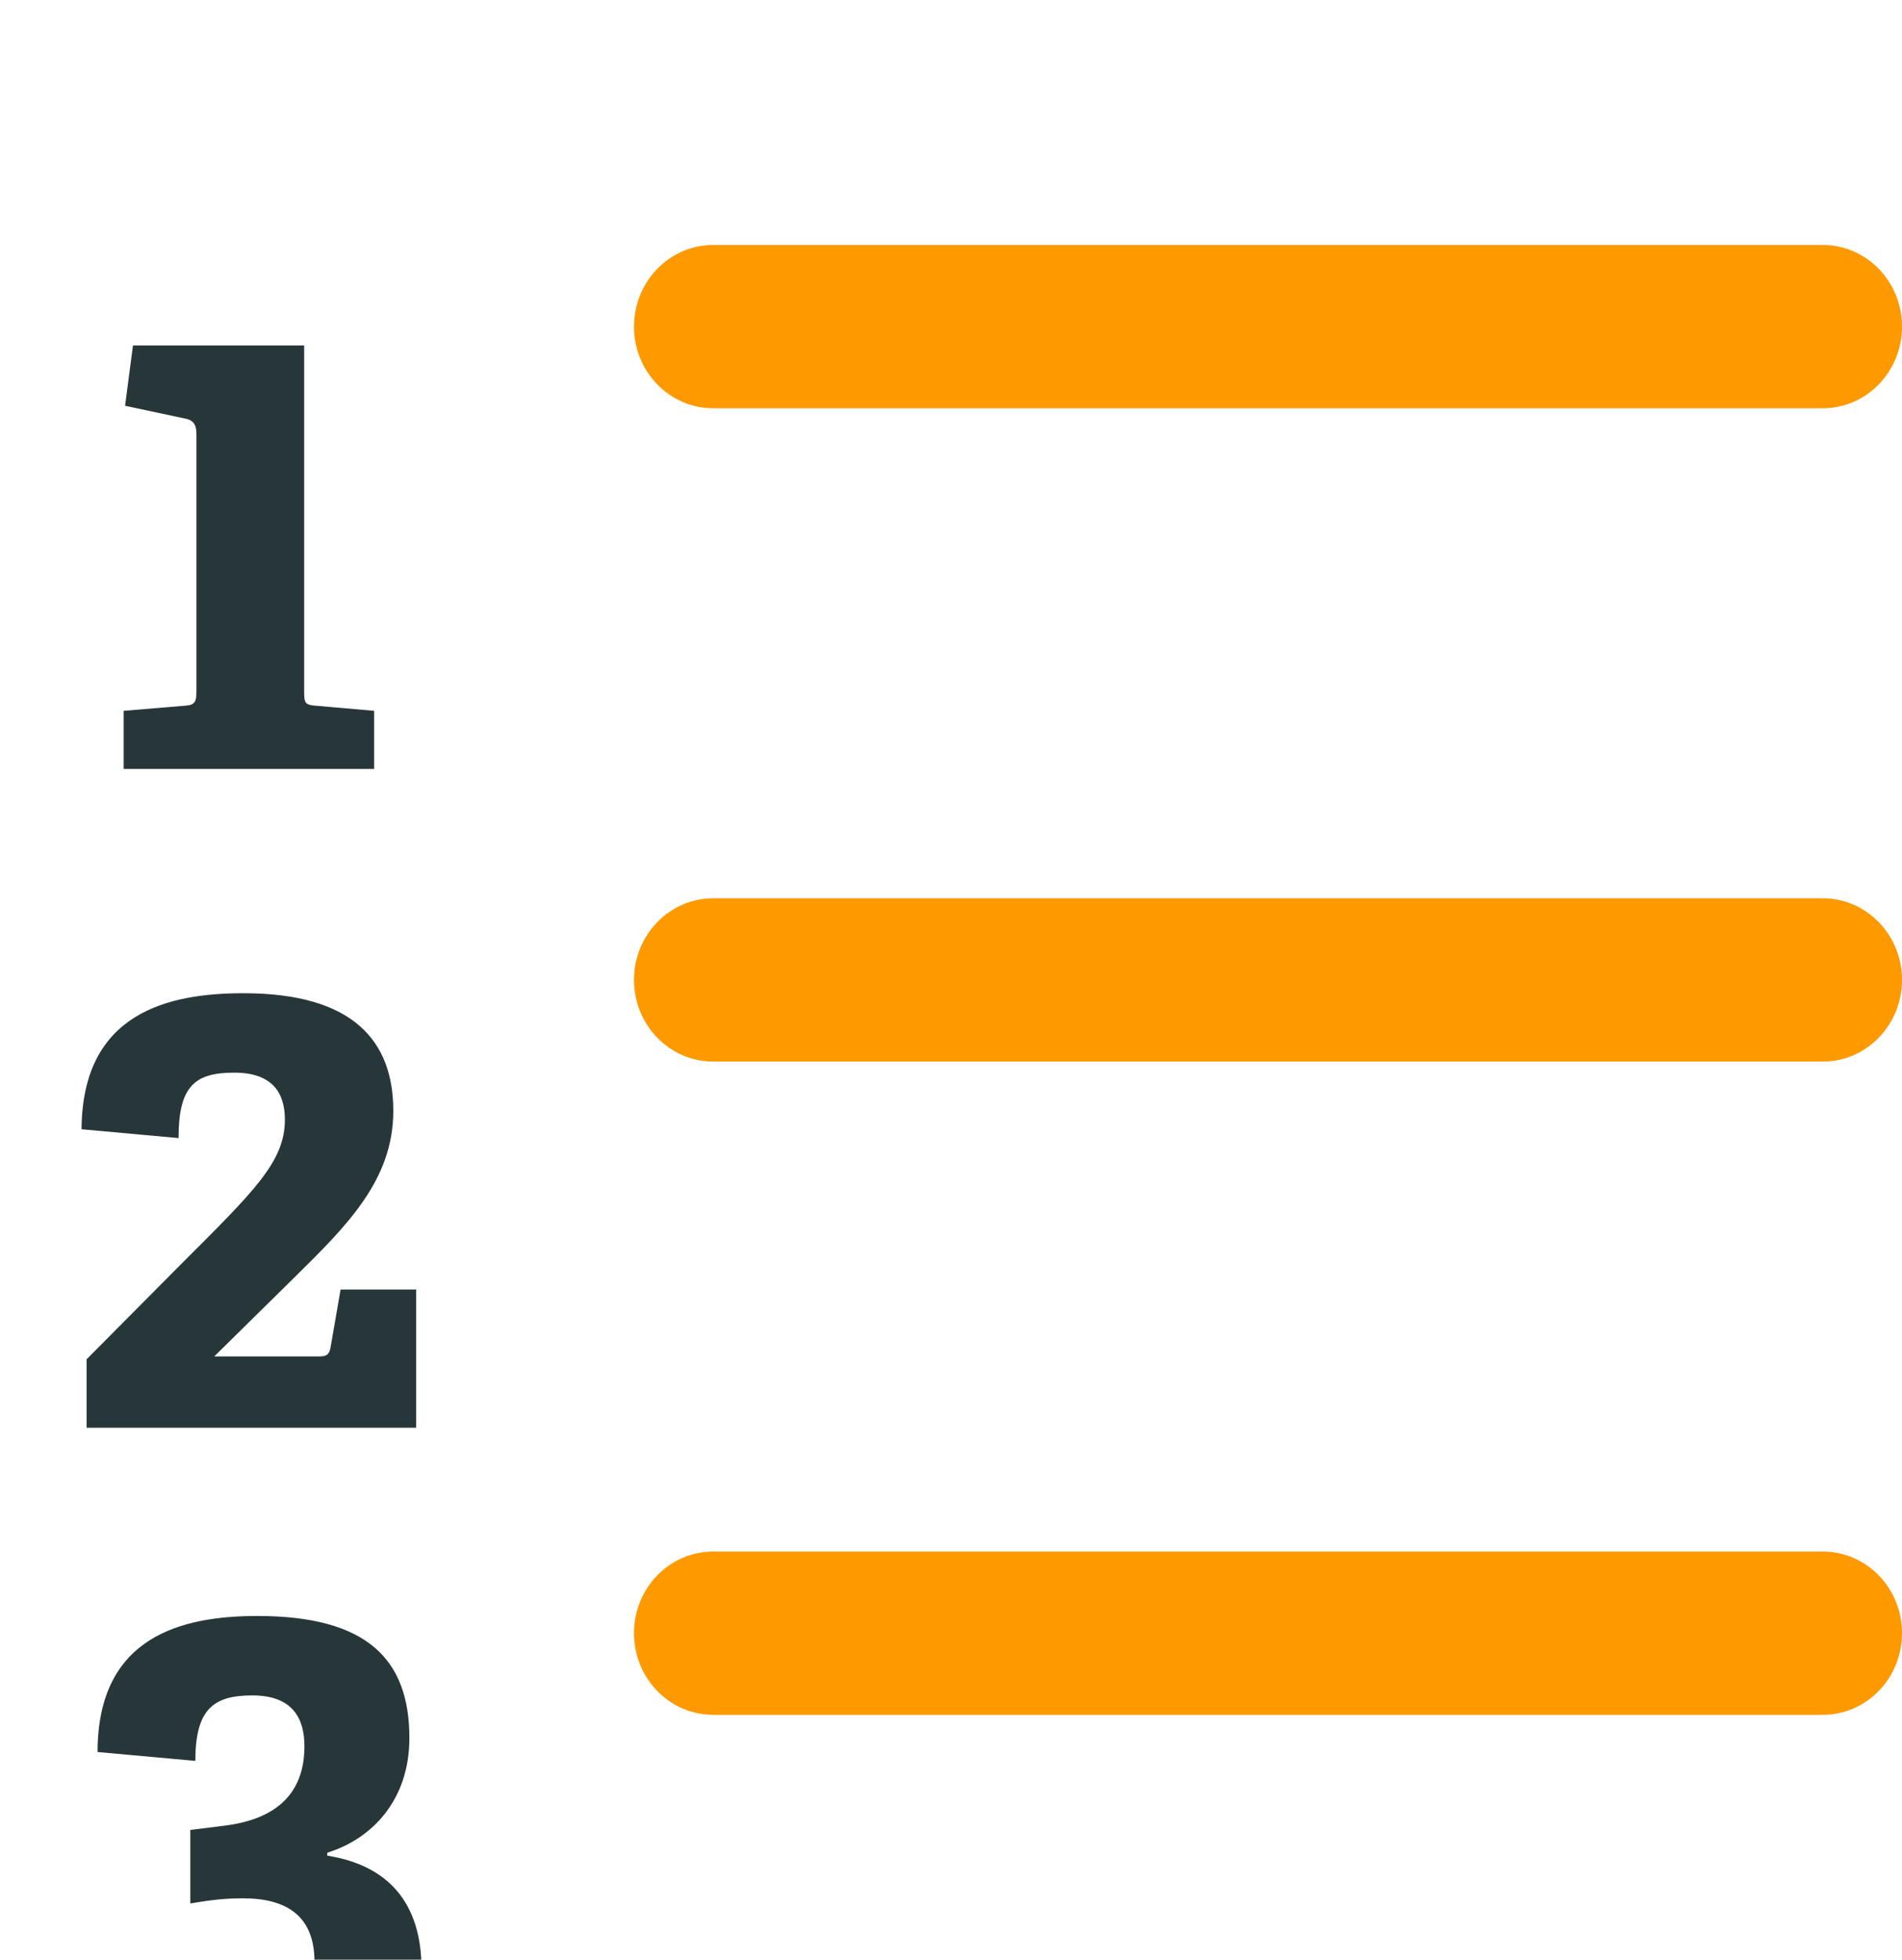 <?xml version="1.0" encoding="UTF-8"?> <svg xmlns="http://www.w3.org/2000/svg" width="33" height="34" viewBox="0 0 33 34" fill="none"><g clip-path="url(#clip0_18_508)"><path d="M31.625 7.083H12.375C11.616 7.083 11 6.449 11 5.667C11 4.884 11.616 4.25 12.375 4.25H31.625C32.384 4.25 33 4.884 33 5.667C33 6.449 32.384 7.083 31.625 7.083Z" fill="#FF9900"></path><path d="M31.625 18.417H12.375C11.616 18.417 11 17.782 11 17C11 16.218 11.616 15.584 12.375 15.584H31.625C32.384 15.584 33 16.218 33 17C33 17.782 32.384 18.417 31.625 18.417Z" fill="#FF9900"></path><path d="M31.625 29.75H12.375C11.616 29.75 11 29.116 11 28.333C11 27.55 11.616 26.917 12.375 26.917H31.625C32.384 26.917 33 27.55 33 28.333C33 29.116 32.384 29.75 31.625 29.75Z" fill="#FF9900"></path><g filter="url(#filter0_d_18_508)"><path d="M2.145 9.34V8.332L3.21 8.243C3.383 8.23 3.408 8.179 3.408 7.988V3.537C3.408 3.384 3.371 3.307 3.247 3.269L2.17 3.04L2.307 1.994H5.277V7.988C5.277 8.192 5.29 8.23 5.475 8.243L6.491 8.332V9.34H2.145V9.34Z" fill="#273739"></path></g><g filter="url(#filter1_d_18_508)"><path d="M1.502 20.769V19.582L3.161 17.912C4.411 16.662 4.943 16.152 4.943 15.425C4.943 14.953 4.72 14.609 4.064 14.609C3.383 14.609 3.098 14.838 3.098 15.744L1.415 15.591C1.427 13.563 2.925 13.231 4.225 13.231C6.144 13.231 6.824 14.073 6.824 15.272C6.824 16.471 6.02 17.262 5.116 18.154L3.717 19.532H5.537C5.661 19.532 5.71 19.506 5.735 19.378L5.909 18.371H7.22V20.769H1.502V20.769Z" fill="#273739"></path></g><g filter="url(#filter2_d_18_508)"><path d="M5.678 28.193C6.731 28.359 7.313 29.01 7.313 30.157C7.313 31.841 6.087 32.632 4.317 32.632C3.067 32.632 1.953 32.173 1.321 31.458L2.312 30.336C2.782 30.808 3.302 31.177 4.169 31.177C4.862 31.177 5.456 30.923 5.456 30.03C5.456 29.252 4.986 28.933 4.218 28.933C3.909 28.933 3.674 28.959 3.302 29.022V27.747L3.909 27.671C4.8 27.556 5.282 27.11 5.282 26.293C5.282 25.808 5.072 25.413 4.379 25.413C3.711 25.413 3.389 25.643 3.389 26.549L1.693 26.395C1.693 24.38 3.166 24.035 4.466 24.035C6.372 24.035 7.103 24.788 7.103 26.153C7.103 27.224 6.459 27.9 5.678 28.142V28.193Z" fill="#273739"></path></g></g><defs><filter id="filter0_d_18_508" x="-17.855" y="-14.006" width="44.345" height="47.346" filterUnits="userSpaceOnUse" color-interpolation-filters="sRGB"><feFlood flood-opacity="0" result="BackgroundImageFix"></feFlood><feColorMatrix in="SourceAlpha" type="matrix" values="0 0 0 0 0 0 0 0 0 0 0 0 0 0 0 0 0 0 127 0" result="hardAlpha"></feColorMatrix><feOffset dy="4"></feOffset><feGaussianBlur stdDeviation="10"></feGaussianBlur><feColorMatrix type="matrix" values="0 0 0 0 0 0 0 0 0 0 0 0 0 0 0 0 0 0 0.05 0"></feColorMatrix><feBlend mode="normal" in2="BackgroundImageFix" result="effect1_dropShadow_18_508"></feBlend><feBlend mode="normal" in="SourceGraphic" in2="effect1_dropShadow_18_508" result="shape"></feBlend></filter><filter id="filter1_d_18_508" x="-18.585" y="-2.769" width="45.806" height="47.538" filterUnits="userSpaceOnUse" color-interpolation-filters="sRGB"><feFlood flood-opacity="0" result="BackgroundImageFix"></feFlood><feColorMatrix in="SourceAlpha" type="matrix" values="0 0 0 0 0 0 0 0 0 0 0 0 0 0 0 0 0 0 127 0" result="hardAlpha"></feColorMatrix><feOffset dy="4"></feOffset><feGaussianBlur stdDeviation="10"></feGaussianBlur><feColorMatrix type="matrix" values="0 0 0 0 0 0 0 0 0 0 0 0 0 0 0 0 0 0 0.05 0"></feColorMatrix><feBlend mode="normal" in2="BackgroundImageFix" result="effect1_dropShadow_18_508"></feBlend><feBlend mode="normal" in="SourceGraphic" in2="effect1_dropShadow_18_508" result="shape"></feBlend></filter><filter id="filter2_d_18_508" x="-18.679" y="8.035" width="45.992" height="48.596" filterUnits="userSpaceOnUse" color-interpolation-filters="sRGB"><feFlood flood-opacity="0" result="BackgroundImageFix"></feFlood><feColorMatrix in="SourceAlpha" type="matrix" values="0 0 0 0 0 0 0 0 0 0 0 0 0 0 0 0 0 0 127 0" result="hardAlpha"></feColorMatrix><feOffset dy="4"></feOffset><feGaussianBlur stdDeviation="10"></feGaussianBlur><feColorMatrix type="matrix" values="0 0 0 0 0 0 0 0 0 0 0 0 0 0 0 0 0 0 0.05 0"></feColorMatrix><feBlend mode="normal" in2="BackgroundImageFix" result="effect1_dropShadow_18_508"></feBlend><feBlend mode="normal" in="SourceGraphic" in2="effect1_dropShadow_18_508" result="shape"></feBlend></filter><clipPath id="clip0_18_508"><rect width="33" height="34" fill="white"></rect></clipPath></defs></svg> 
